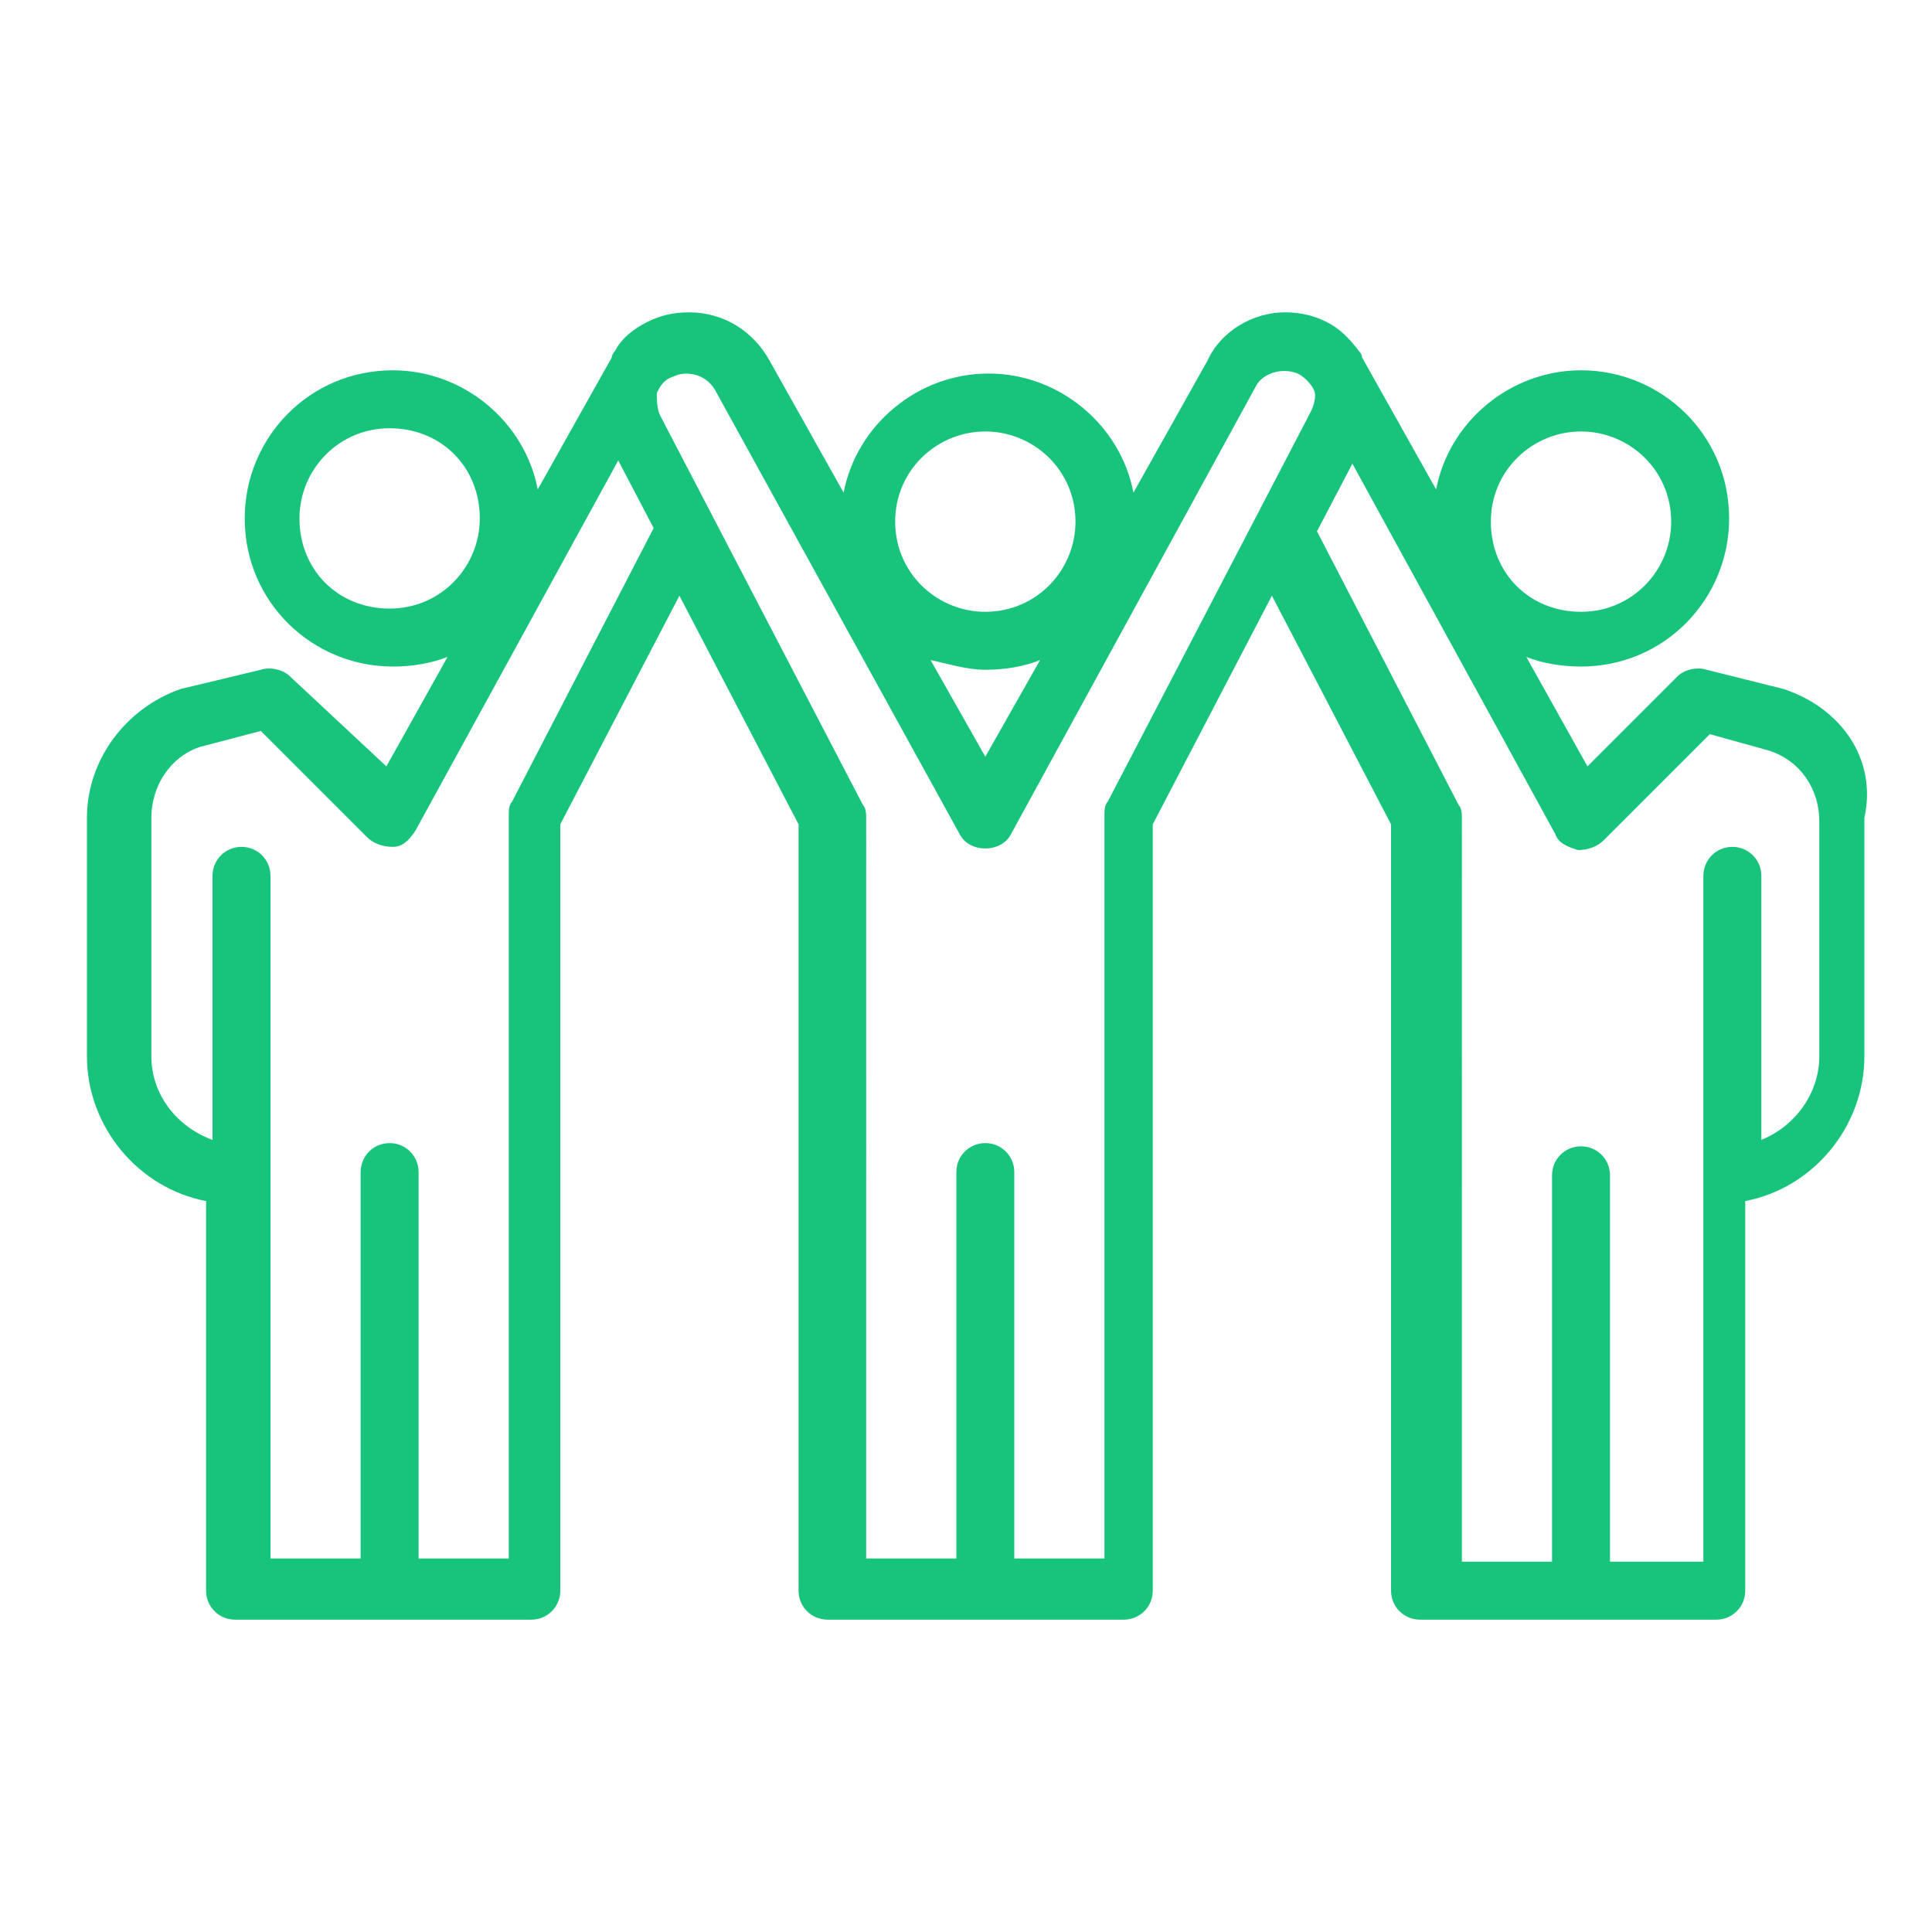 <?xml version="1.0" encoding="utf-8"?>
<!-- Generator: Adobe Illustrator 21.0.2, SVG Export Plug-In . SVG Version: 6.00 Build 0)  -->
<svg version="1.1" id="Icons" xmlns="http://www.w3.org/2000/svg" xmlns:xlink="http://www.w3.org/1999/xlink" x="0px" y="0px"
	 viewBox="0 0 60 60" style="enable-background:new 0 0 60 60;" xml:space="preserve">
<style type="text/css">
	.st0{fill:#18C47C;}
</style>
<path class="st0" d="M55.4,21.4L53,20.8c-0.3-0.1-0.7,0-0.9,0.2l-2.8,2.8l-1.9-3.4c0.5,0.2,1.1,0.3,1.7,0.3c2.6,0,4.6-2.1,4.6-4.6
	c0-2.6-2.1-4.6-4.6-4.6c-2.2,0-4.1,1.6-4.5,3.7l-2.3-4.1c0,0,0,0,0,0c0,0,0,0,0,0c0-0.1-0.1-0.2-0.1-0.2l0,0c-0.3-0.4-0.6-0.7-1-0.9
	c-0.4-0.2-0.8-0.3-1.3-0.3c-1,0-2,0.6-2.4,1.5l-2.3,4.1c-0.4-2.1-2.3-3.7-4.5-3.7s-4.1,1.6-4.5,3.7l-2.3-4.1
	c-0.5-0.9-1.4-1.5-2.5-1.5c-0.5,0-0.9,0.1-1.3,0.3c-0.4,0.2-0.8,0.5-1,0.9l0,0c0,0-0.1,0.1-0.1,0.2c0,0,0,0,0,0l-2.3,4.1
	c-0.4-2.1-2.3-3.7-4.5-3.7c-2.6,0-4.6,2.1-4.6,4.6c0,2.6,2.1,4.6,4.6,4.6c0.6,0,1.2-0.1,1.7-0.3l-1.9,3.4L9,21
	c-0.2-0.2-0.6-0.3-0.9-0.2l-2.5,0.6c-1.7,0.6-2.9,2.2-2.9,4v7.4c0,2.2,1.6,4.1,3.7,4.5v12.1c0,0.5,0.4,0.9,0.9,0.9h9.2
	c0.5,0,0.9-0.4,0.9-0.9V25.6l3.7-7.1l3.7,7.1v23.8c0,0.5,0.4,0.9,0.9,0.9h9.2c0.5,0,0.9-0.4,0.9-0.9V25.6l3.7-7.1l3.7,7.1v23.8
	c0,0.5,0.4,0.9,0.9,0.9h9.2c0.5,0,0.9-0.4,0.9-0.9V37.3c2.1-0.4,3.7-2.3,3.7-4.5v-7.4C58.3,23.6,57.2,22,55.4,21.4z M49.1,13.4
	c1.5,0,2.8,1.2,2.8,2.8c0,1.5-1.2,2.8-2.8,2.8s-2.8-1.2-2.8-2.8C46.3,14.6,47.6,13.4,49.1,13.4z M9.3,16.1c0-1.5,1.2-2.8,2.8-2.8
	s2.8,1.2,2.8,2.8c0,1.5-1.2,2.8-2.8,2.8S9.3,17.7,9.3,16.1z M30.6,13.4c1.5,0,2.8,1.2,2.8,2.8c0,1.5-1.2,2.8-2.8,2.8
	c-1.5,0-2.8-1.2-2.8-2.8C27.8,14.6,29.1,13.4,30.6,13.4z M30.6,20.8c0.6,0,1.2-0.1,1.7-0.3l-1.7,3l-1.7-3
	C29.4,20.6,30,20.8,30.6,20.8z M15.9,24.9c-0.1,0.1-0.1,0.3-0.1,0.4v23.1H13v-12c0-0.5-0.4-0.9-0.9-0.9s-0.9,0.4-0.9,0.9v12H8.4
	V27.2c0-0.5-0.4-0.9-0.9-0.9s-0.9,0.4-0.9,0.9v8.2C5.5,35,4.7,34,4.7,32.8v-7.4c0-1,0.6-1.9,1.5-2.2l1.9-0.5l3.3,3.3
	c0.2,0.2,0.5,0.3,0.8,0.3c0.3,0,0.5-0.2,0.7-0.5l6.3-11.5l1.1,2.1L15.9,24.9z M34.4,24.9c-0.1,0.1-0.1,0.3-0.1,0.4v23.1h-2.8v-12
	c0-0.5-0.4-0.9-0.9-0.9c-0.5,0-0.9,0.4-0.9,0.9v12h-2.8V25.4c0-0.1,0-0.3-0.1-0.4l-6.3-12.1c-0.1-0.2-0.1-0.5-0.1-0.7
	c0.1-0.2,0.2-0.4,0.5-0.5c0.4-0.2,1-0.1,1.3,0.4l7.6,13.8c0.3,0.6,1.3,0.6,1.6,0L39,12c0.2-0.4,0.8-0.6,1.3-0.4
	c0.2,0.1,0.4,0.3,0.5,0.5c0.1,0.2,0,0.5-0.1,0.7L34.4,24.9z M56.5,32.8c0,1.2-0.8,2.2-1.8,2.6v-8.2c0-0.5-0.4-0.9-0.9-0.9
	c-0.5,0-0.9,0.4-0.9,0.9v21.3H50v-12c0-0.5-0.4-0.9-0.9-0.9c-0.5,0-0.9,0.4-0.9,0.9v12h-2.8V25.4c0-0.1,0-0.3-0.1-0.4l-4.4-8.5
	l1.1-2.1l6.3,11.5c0.1,0.3,0.4,0.4,0.7,0.5c0.3,0,0.6-0.1,0.8-0.3l3.3-3.3l1.8,0.5c1,0.3,1.6,1.2,1.6,2.2V32.8z"/>
</svg>
